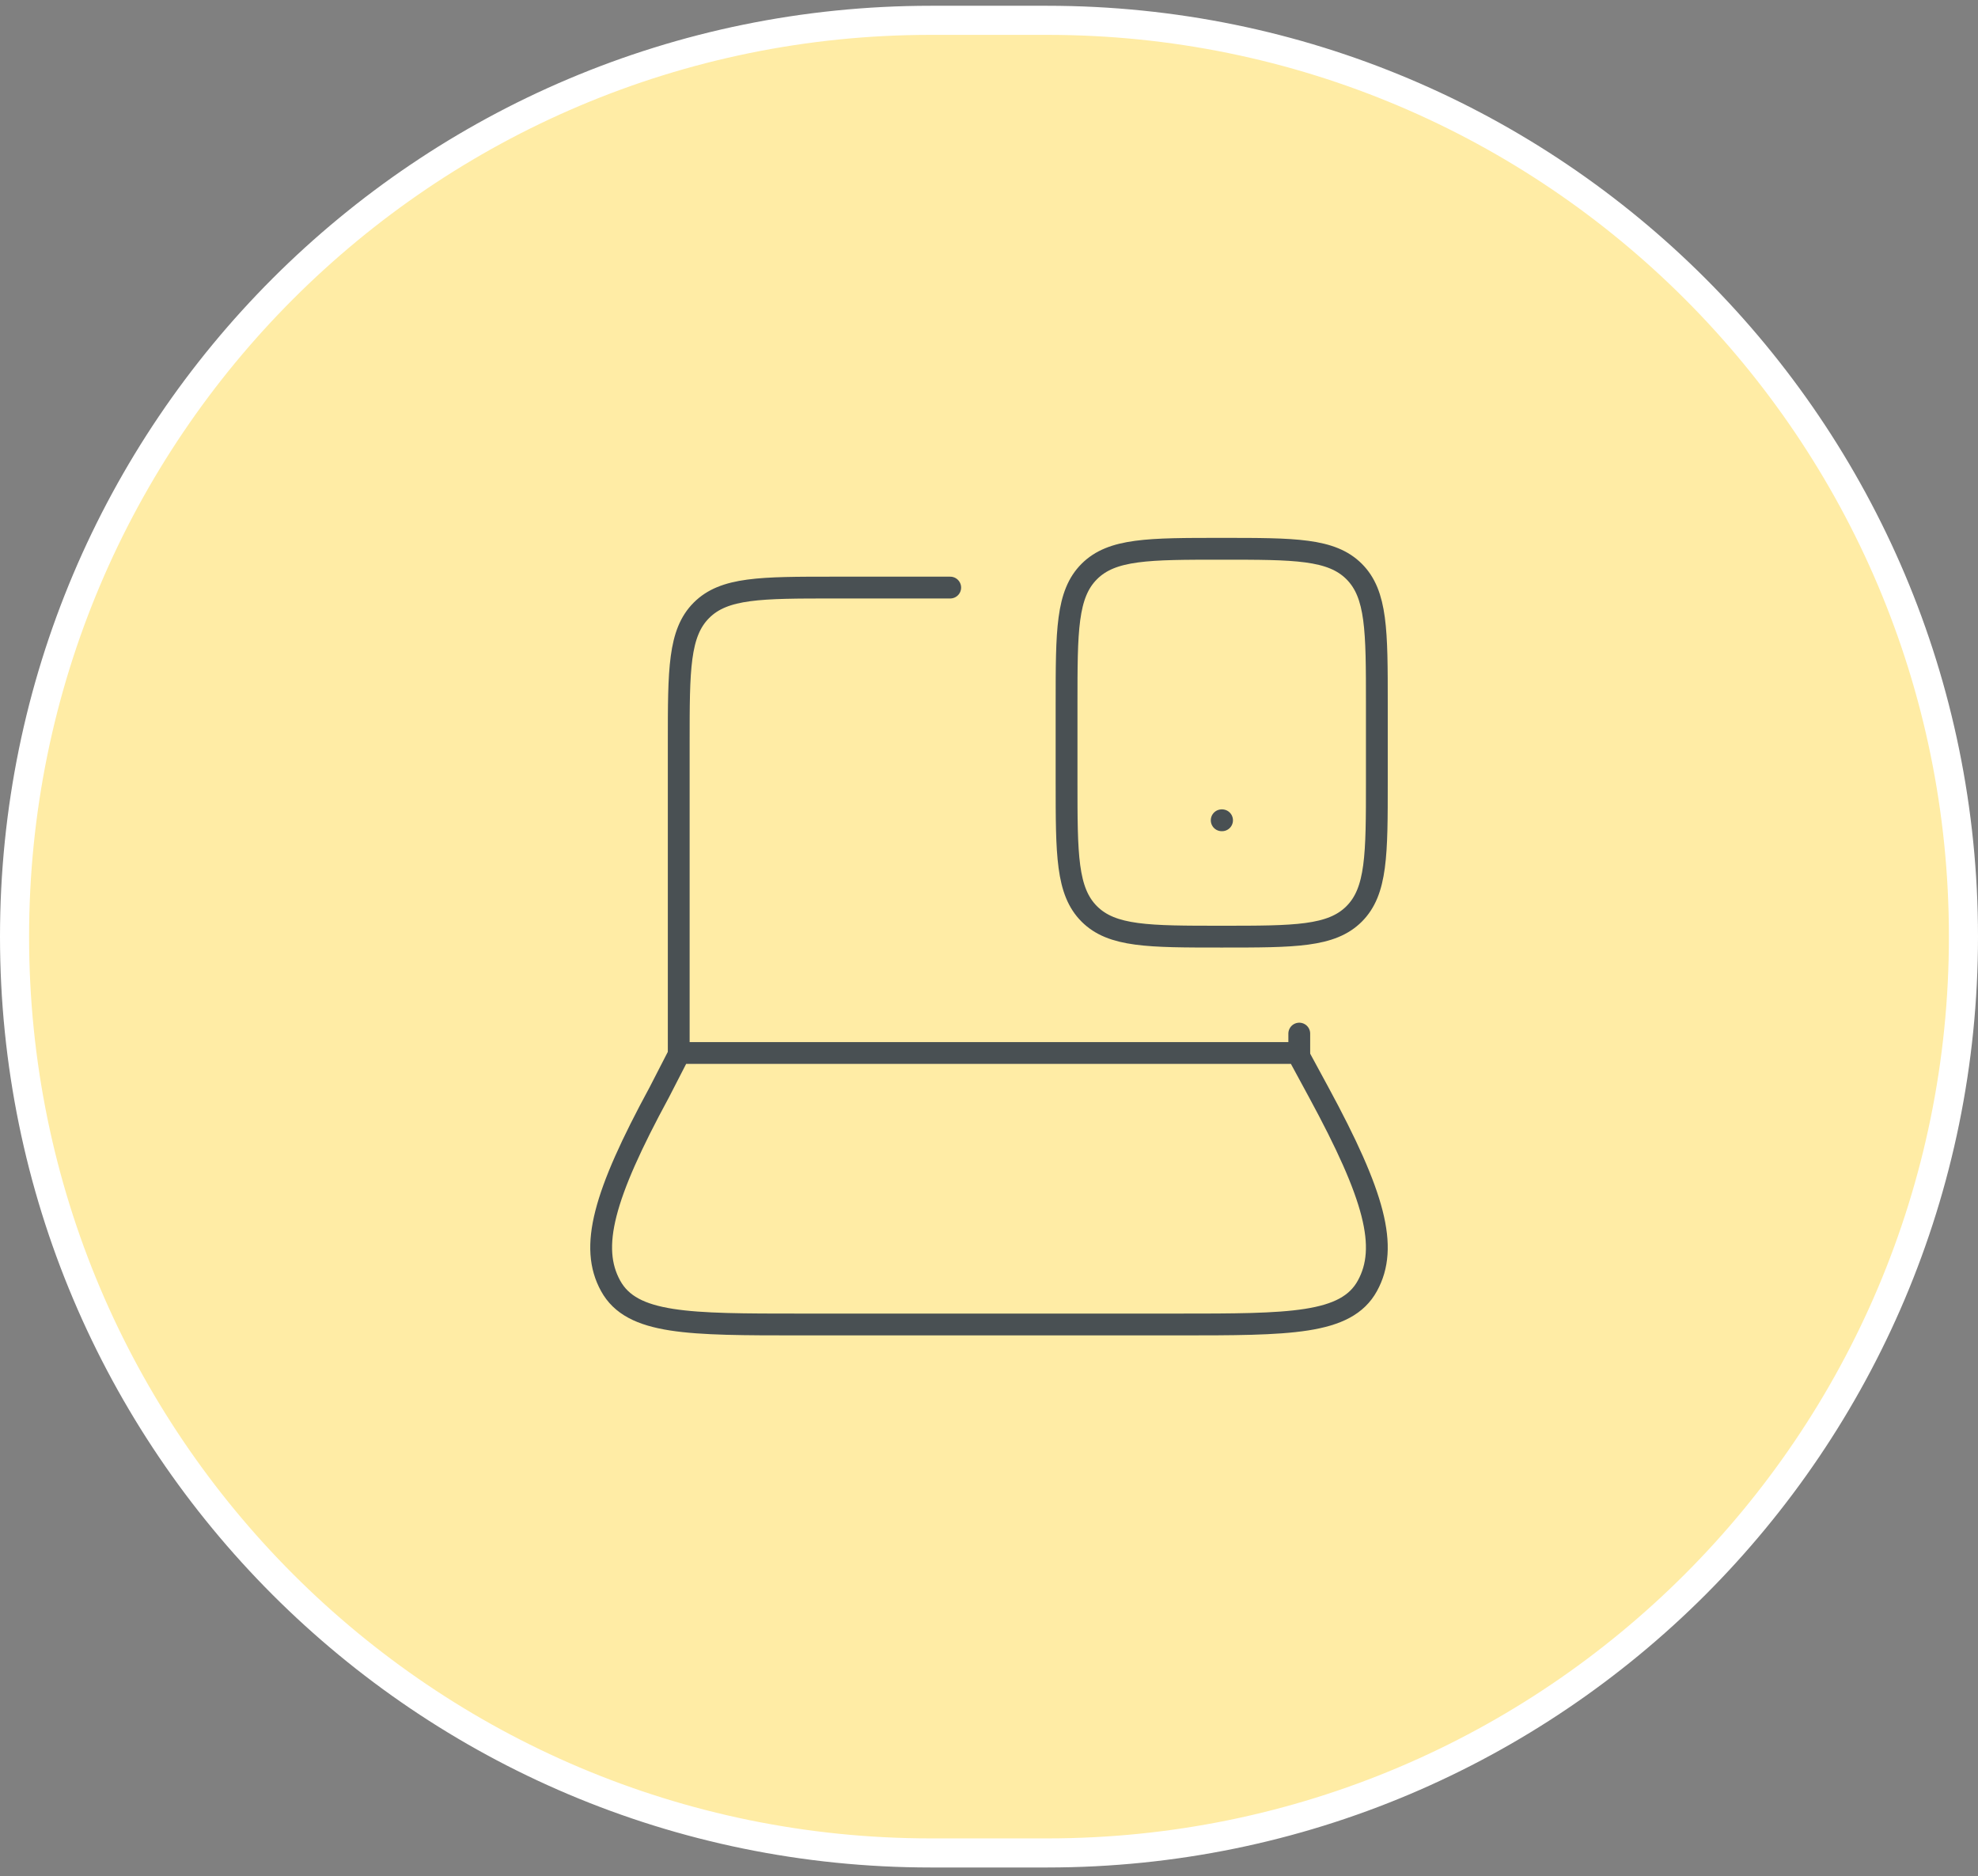 <svg width="136" height="129" viewBox="0 0 136 129" fill="none" xmlns="http://www.w3.org/2000/svg">
<rect x="0" y="0" width="136" height="129" fill="#808080" stroke="none"/>
<path d="M1 64.397C1 29.604 29.206 1.397 64 1.397H72C106.794 1.397 135 29.604 135 64.397C135 99.191 106.794 127.397 72 127.397H64C29.206 127.397 1 99.191 1 64.397Z" fill="#FFECA5"/>
<path d="M1 64.397C1 29.604 29.206 1.397 64 1.397H72C106.794 1.397 135 29.604 135 64.397C135 99.191 106.794 127.397 72 127.397H64C29.206 127.397 1 99.191 1 64.397Z" stroke="white" stroke-width="2"/>
<path d="M46.667 72.398V51.064C46.667 46.036 46.667 43.522 48.229 41.96C49.791 40.398 52.305 40.398 57.333 40.398H65.333M89.333 72.398V71.064" stroke="#495053" stroke-width="1.5" stroke-linecap="round" stroke-linejoin="round"/>
<path d="M84 37.731C89.028 37.731 91.542 37.731 93.105 39.293C94.667 40.855 94.667 43.369 94.667 48.398V53.731C94.667 58.759 94.667 61.273 93.105 62.836C91.542 64.398 89.028 64.398 84 64.398C78.972 64.398 76.458 64.398 74.895 62.836C73.333 61.273 73.333 58.759 73.333 53.731V48.398C73.333 43.369 73.333 40.855 74.895 39.293C76.458 37.731 78.972 37.731 84 37.731Z" stroke="#495053" stroke-width="1.5" stroke-linecap="round" stroke-linejoin="round"/>
<path d="M84 56.398H84.024" stroke="#495053" stroke-width="1.5" stroke-linecap="round" stroke-linejoin="round"/>
<path d="M45.327 75.105L46.719 72.397H89.205L90.673 75.105C94.52 82.203 95.479 85.751 94.016 88.408C92.554 91.064 88.676 91.064 80.921 91.064H55.079C47.324 91.064 43.446 91.064 41.984 88.408C40.521 85.751 41.479 82.203 45.327 75.105Z" stroke="#495053" stroke-width="1.5" stroke-linecap="round" stroke-linejoin="round"/>
</svg>
